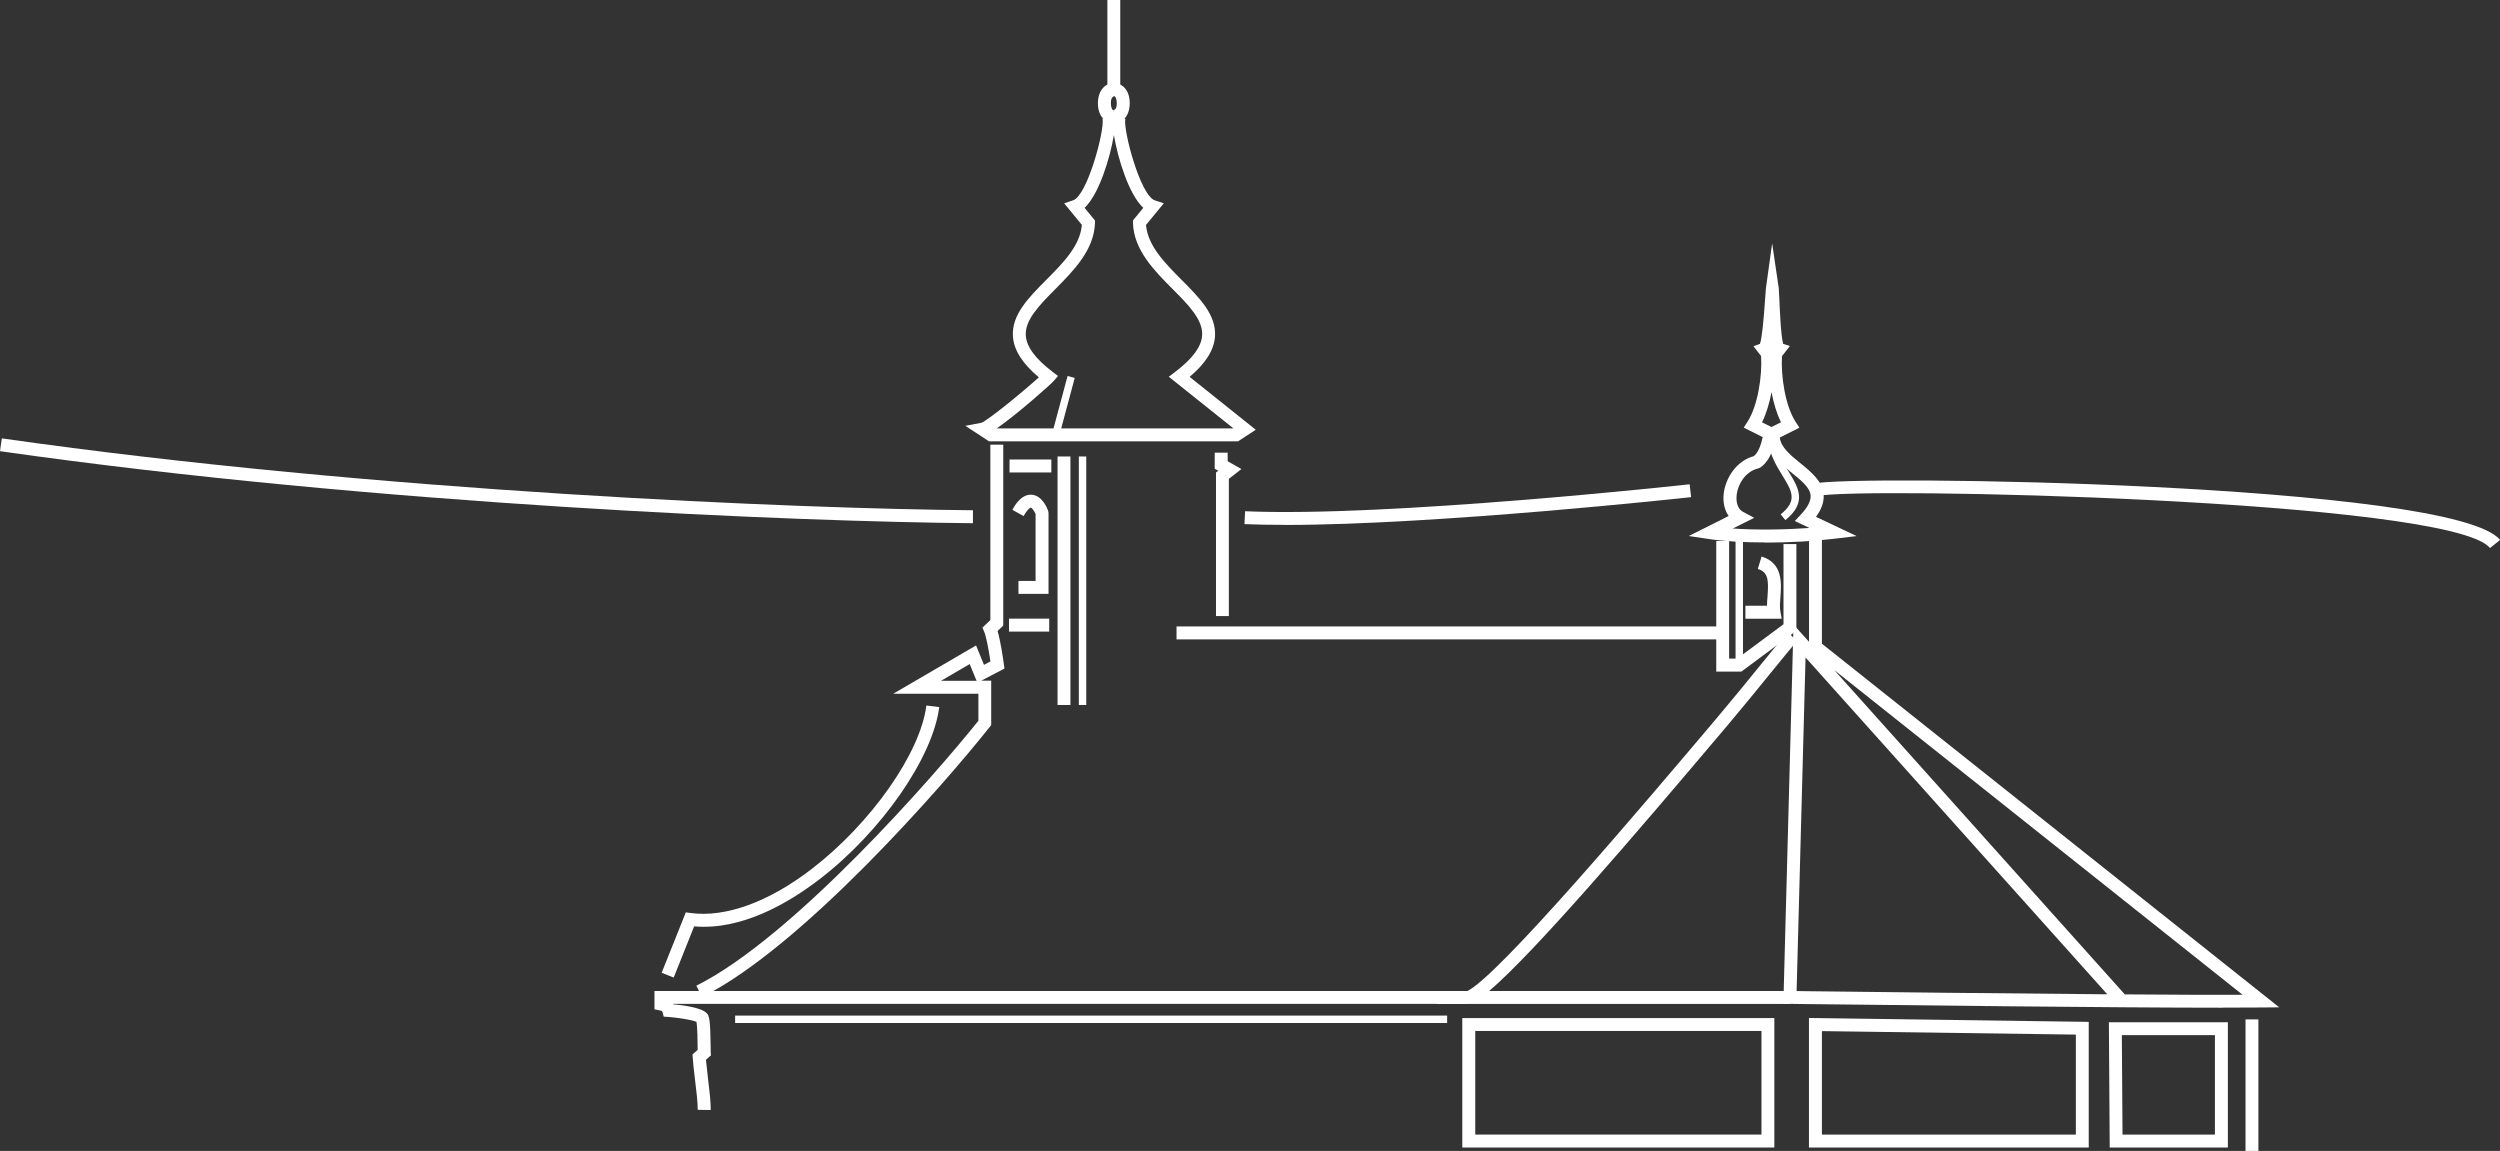 <svg xmlns="http://www.w3.org/2000/svg" id="Ebene_2" viewBox="0 0 330.08 151.96"><rect x="0" y="0" width="330.08" height="151.96" fill="#333333" stroke="none"/><defs><style>.cls-1{fill:#fff;}</style></defs><g id="Ebene_1-2"><path class="cls-1" d="M147.06,16.3c-.32,0-.64-.08-.94-.26-.75-.43-1.17-1.32-1.16-2.42,0-1.09.41-1.97,1.16-2.41.6-.34,1.29-.34,1.88,0,.75.43,1.17,1.31,1.16,2.42,0,1.1-.41,1.98-1.16,2.41-.3.17-.62.26-.94.26ZM147.14,12.69c-.31.08-.48.38-.47.93,0,.57.17.86.31.95.31-.09.48-.38.47-.93v-.02c0-.55-.16-.85-.31-.93Z"></path><rect class="cls-1" x="155.34" y="82.71" width="72.11" height="1.71"></rect><rect class="cls-1" x="229.15" y="71.43" width=".98" height="16.38"></rect><path class="cls-1" d="M235.23,81.69h-4.78v-1.71h2.85c0-.4.03-.81.07-1.23.16-2.16.09-3.22-1.28-3.63l.49-1.64c2.84.85,2.63,3.58,2.49,5.39-.05.69-.1,1.34-.01,1.81l.18,1.01Z"></path><polygon class="cls-1" points="229.92 88.67 226.6 88.67 226.6 71.43 228.3 71.43 228.3 86.96 229.36 86.96 235.48 82.42 235.48 71.83 237.18 71.83 237.18 83.28 229.92 88.67"></polygon><path class="cls-1" d="M235.72,68.67l-.61-.76c2.25-1.81,1.5-3.05.24-5.1-.79-1.29-1.69-2.75-1.91-4.64l.97-.11c.2,1.68,1.04,3.04,1.77,4.25,1.27,2.07,2.46,4.02-.46,6.37Z"></path><path class="cls-1" d="M236.33,132.55h-46.78l4.05-1.64c3.9-1.59,23.59-24.89,33.06-36.09,2.07-2.45,4.12-4.97,5.79-7.03,1.65-2.02,2.94-3.62,3.58-4.31l1.26,1.15c-.6.65-1.88,2.23-3.51,4.23-1.68,2.07-3.73,4.59-5.81,7.05-12.21,14.45-25.35,29.82-31.35,34.93h39.72v1.7Z"></path><path class="cls-1" d="M293.44,133.05c-14.27,0-42.07-.33-54.83-.48l-3.15-.04,1.34-50.07,2.05,2.28v-15.36h1.7v15.61l60.38,48.01-2.4.02c-1.38.01-3.1.02-5.09.02ZM280.53,131.29c6.14.04,11.62.08,15.56.05l-53.91-42.87,38.36,42.82ZM237.21,130.85l1.42.02c9.04.11,25.63.3,39.6.41l-39.84-44.47-1.18,44.05Z"></path><path class="cls-1" d="M234.27,151.51h-41.2v-17.09h41.2v17.09ZM194.78,149.8h37.79v-13.68h-37.79v13.68Z"></path><path class="cls-1" d="M275.78,151.51h-36.94v-17.1l36.94.51v16.59ZM240.55,149.8h33.53v-13.2l-33.53-.46v13.67Z"></path><path class="cls-1" d="M294.15,151.51h-15.6l-.11-16.54h15.71v16.54ZM280.24,149.8h12.2v-13.13h-12.29l.09,13.13Z"></path><path class="cls-1" d="M93.82,146.56l-1.7-.03c.02-.88-.19-2.63-.38-4.18-.13-1.1-.25-2.12-.28-2.73l-.02-.41.67-.59c0-.11,0-.24,0-.38,0-.68-.03-2.64-.15-3.32-.67-.3-2.71-.58-3.71-.65l-.62-.04-.15-.6c-.07-.15-.14-.18-.39-.23l-.68-.14v-2.42h107.53v1.7h-105.09s.03.04.04.06c1.15.1,3.72.42,4.4,1.16.36.29.5.93.54,4.45,0,.35,0,.61.01.71l.03.42-.66.58c.05.58.14,1.37.24,2.21.2,1.68.41,3.41.39,4.41Z"></path><path class="cls-1" d="M88.95,129.07l-1.59-.63,3.19-7.98.66.09c4.6.61,10.29-1.45,15.99-5.84,7.83-6.03,14.33-15.3,15.11-21.56l1.7.21c-.84,6.67-7.62,16.43-15.77,22.7-4.14,3.19-10.34,6.8-16.59,6.25l-2.7,6.76Z"></path><path class="cls-1" d="M92.7,131.67l-.76-1.53c12.7-6.31,31.39-27.65,37.24-34.98v-3.56h-11.25l10.94-6.38,1.05,2.56.85-.45c-.24-1.59-.56-3.29-.82-3.91l-.24-.55,1.05-1v-23.16h1.7v23.89l-.75.71c.4,1.35.73,3.62.83,4.37l.08.59-3.06,1.6h1.31v5.86l-.18.23c-6.1,7.7-24.82,29.13-38,35.68ZM124.24,89.89h4.7l-.91-2.21-3.79,2.21Z"></path><rect class="cls-1" x="133.22" y="81.68" width="5.31" height="1.71"></rect><rect class="cls-1" x="139.63" y="60.27" width="1.7" height="32.81"></rect><polygon class="cls-1" points="162.25 81.34 160.55 81.34 160.55 62.39 160.85 62.15 160.38 61.89 160.38 59.77 162.09 59.77 162.09 60.9 163.91 61.93 162.25 63.22 162.25 81.34"></polygon><rect class="cls-1" x="136.66" y="52.92" width="7.56" height=".98" transform="translate(52.53 175.27) rotate(-75.01)"></rect><rect class="cls-1" x="133.29" y="60.67" width="5.52" height="1.71"></rect><rect class="cls-1" x="146.21" width="1.7" height="11.76"></rect><path class="cls-1" d="M163.46,58.27h-32.88l-3.13-2.05,2.09-.39c.88-.28,5.79-4.34,7.62-6.01-2.18-1.83-3.3-3.6-3.42-5.4-.2-2.84,2.04-5.09,4.41-7.48,2.2-2.21,4.47-4.5,4.69-7.25l-2.34-2.85,1.18-.39c1.89-.62,4.2-9.31,3.89-10.78l1.33-.28s0-.05.01-.08l.17.04.16-.03s0,.05.01.07l1.33.29c-.32,1.47,1.99,10.15,3.89,10.77l1.19.39-2.35,2.86c.23,2.76,2.5,5.04,4.7,7.25,2.37,2.38,4.6,4.63,4.41,7.47-.12,1.78-1.22,3.54-3.35,5.34l8.73,6.98-2.34,1.53ZM131.58,56.56h31.27l-8.53-6.82.87-.66c2.28-1.74,3.43-3.3,3.53-4.79.14-2.07-1.83-4.05-3.92-6.15-2.4-2.41-5.12-5.15-5.21-8.72v-.32s1.36-1.66,1.36-1.66c-1.92-1.79-3.36-6.53-3.88-9.61-.52,3.08-1.97,7.82-3.87,9.61l1.37,1.67v.32c-.1,3.57-2.82,6.3-5.21,8.72-2.09,2.1-4.06,4.09-3.92,6.16.1,1.48,1.25,3.04,3.53,4.78l.72.55-.59.69c-.37.43-4.83,4.39-7.52,6.25Z"></path><path class="cls-1" d="M328.76,72.36c-5.17-6.43-83.96-8.12-88.84-6.86l-.43-1.65c4.65-1.2,84.55-.1,90.6,7.44l-1.33,1.07Z"></path><path class="cls-1" d="M169.63,69.3c-1.9,0-3.69-.03-5.32-.1l.08-1.7c18.76.82,58.3-3.51,58.7-3.56l.19,1.7c-.36.04-33.51,3.67-53.64,3.67Z"></path><path class="cls-1" d="M128.44,69.08c-22.72-.19-78.81-2.42-128.44-9.51l.24-1.69c49.55,7.07,105.54,9.3,128.22,9.49v1.71Z"></path><path class="cls-1" d="M138.44,78.41h-3.97v-1.71h2.26v-8.82c-.18-.44-.49-.84-.63-.86,0,0-.35.05-.95,1.12l-1.49-.83c.29-.52,1.17-2.11,2.59-1.99,1.37.12,2.02,1.79,2.14,2.12l.05.28v10.68Z"></path><path class="cls-1" d="M233.06,71.62c-2.67,0-5.29-.13-7.42-.45l-2.67-.4,5.27-2.64c-.56-.79-.8-1.86-.64-3.07.25-1.9,1.6-4.19,3.97-4.84.63-.5,1-1.71,1.16-2.51l-2.5-1.25.51-.8c1.34-2.08,1.95-6.04,1.78-8.65l-1.01-1.3.86-.31c.24-.66.47-2.74.7-6.2.04-.59.07-1.02.09-1.16l.82-5.91.87,5.91c.02.15.05.68.08,1.4.05,1.27.2,4.97.51,5.96l.88.29-1.04,1.33c-.17,2.62.44,6.57,1.78,8.65l.52.8-2.59,1.3c.14,1.29,1.4,2.31,2.71,3.38,1.45,1.18,2.96,2.4,3.08,4.18.06.94-.27,1.9-1.01,2.91l5.36,2.54-2.93.35c-2.55.31-5.87.51-9.11.51ZM228.77,69.78c3.19.22,6.92.16,10.14-.07l-1.94-.92.8-.85c.9-.97,1.34-1.81,1.29-2.51-.07-1.05-1.23-1.98-2.45-2.97-.98-.8-2.04-1.65-2.7-2.72-.32.77-.8,1.53-1.5,1.99l-.27.12c-1.69.39-2.66,2.06-2.84,3.44-.05.41-.15,1.77.85,2.3l1.46.78-2.84,1.42ZM232.64,55.76l1.25.62,1.26-.63c-.57-1.15-.99-2.55-1.25-3.98-.27,1.43-.68,2.82-1.25,3.98Z"></path><rect class="cls-1" x="142.44" y="60.27" width=".98" height="32.81"></rect><rect class="cls-1" x="97.06" y="134.09" width="94.01" height=".98"></rect><rect class="cls-1" x="296.48" y="134.59" width="1.7" height="17.37"></rect></g></svg>